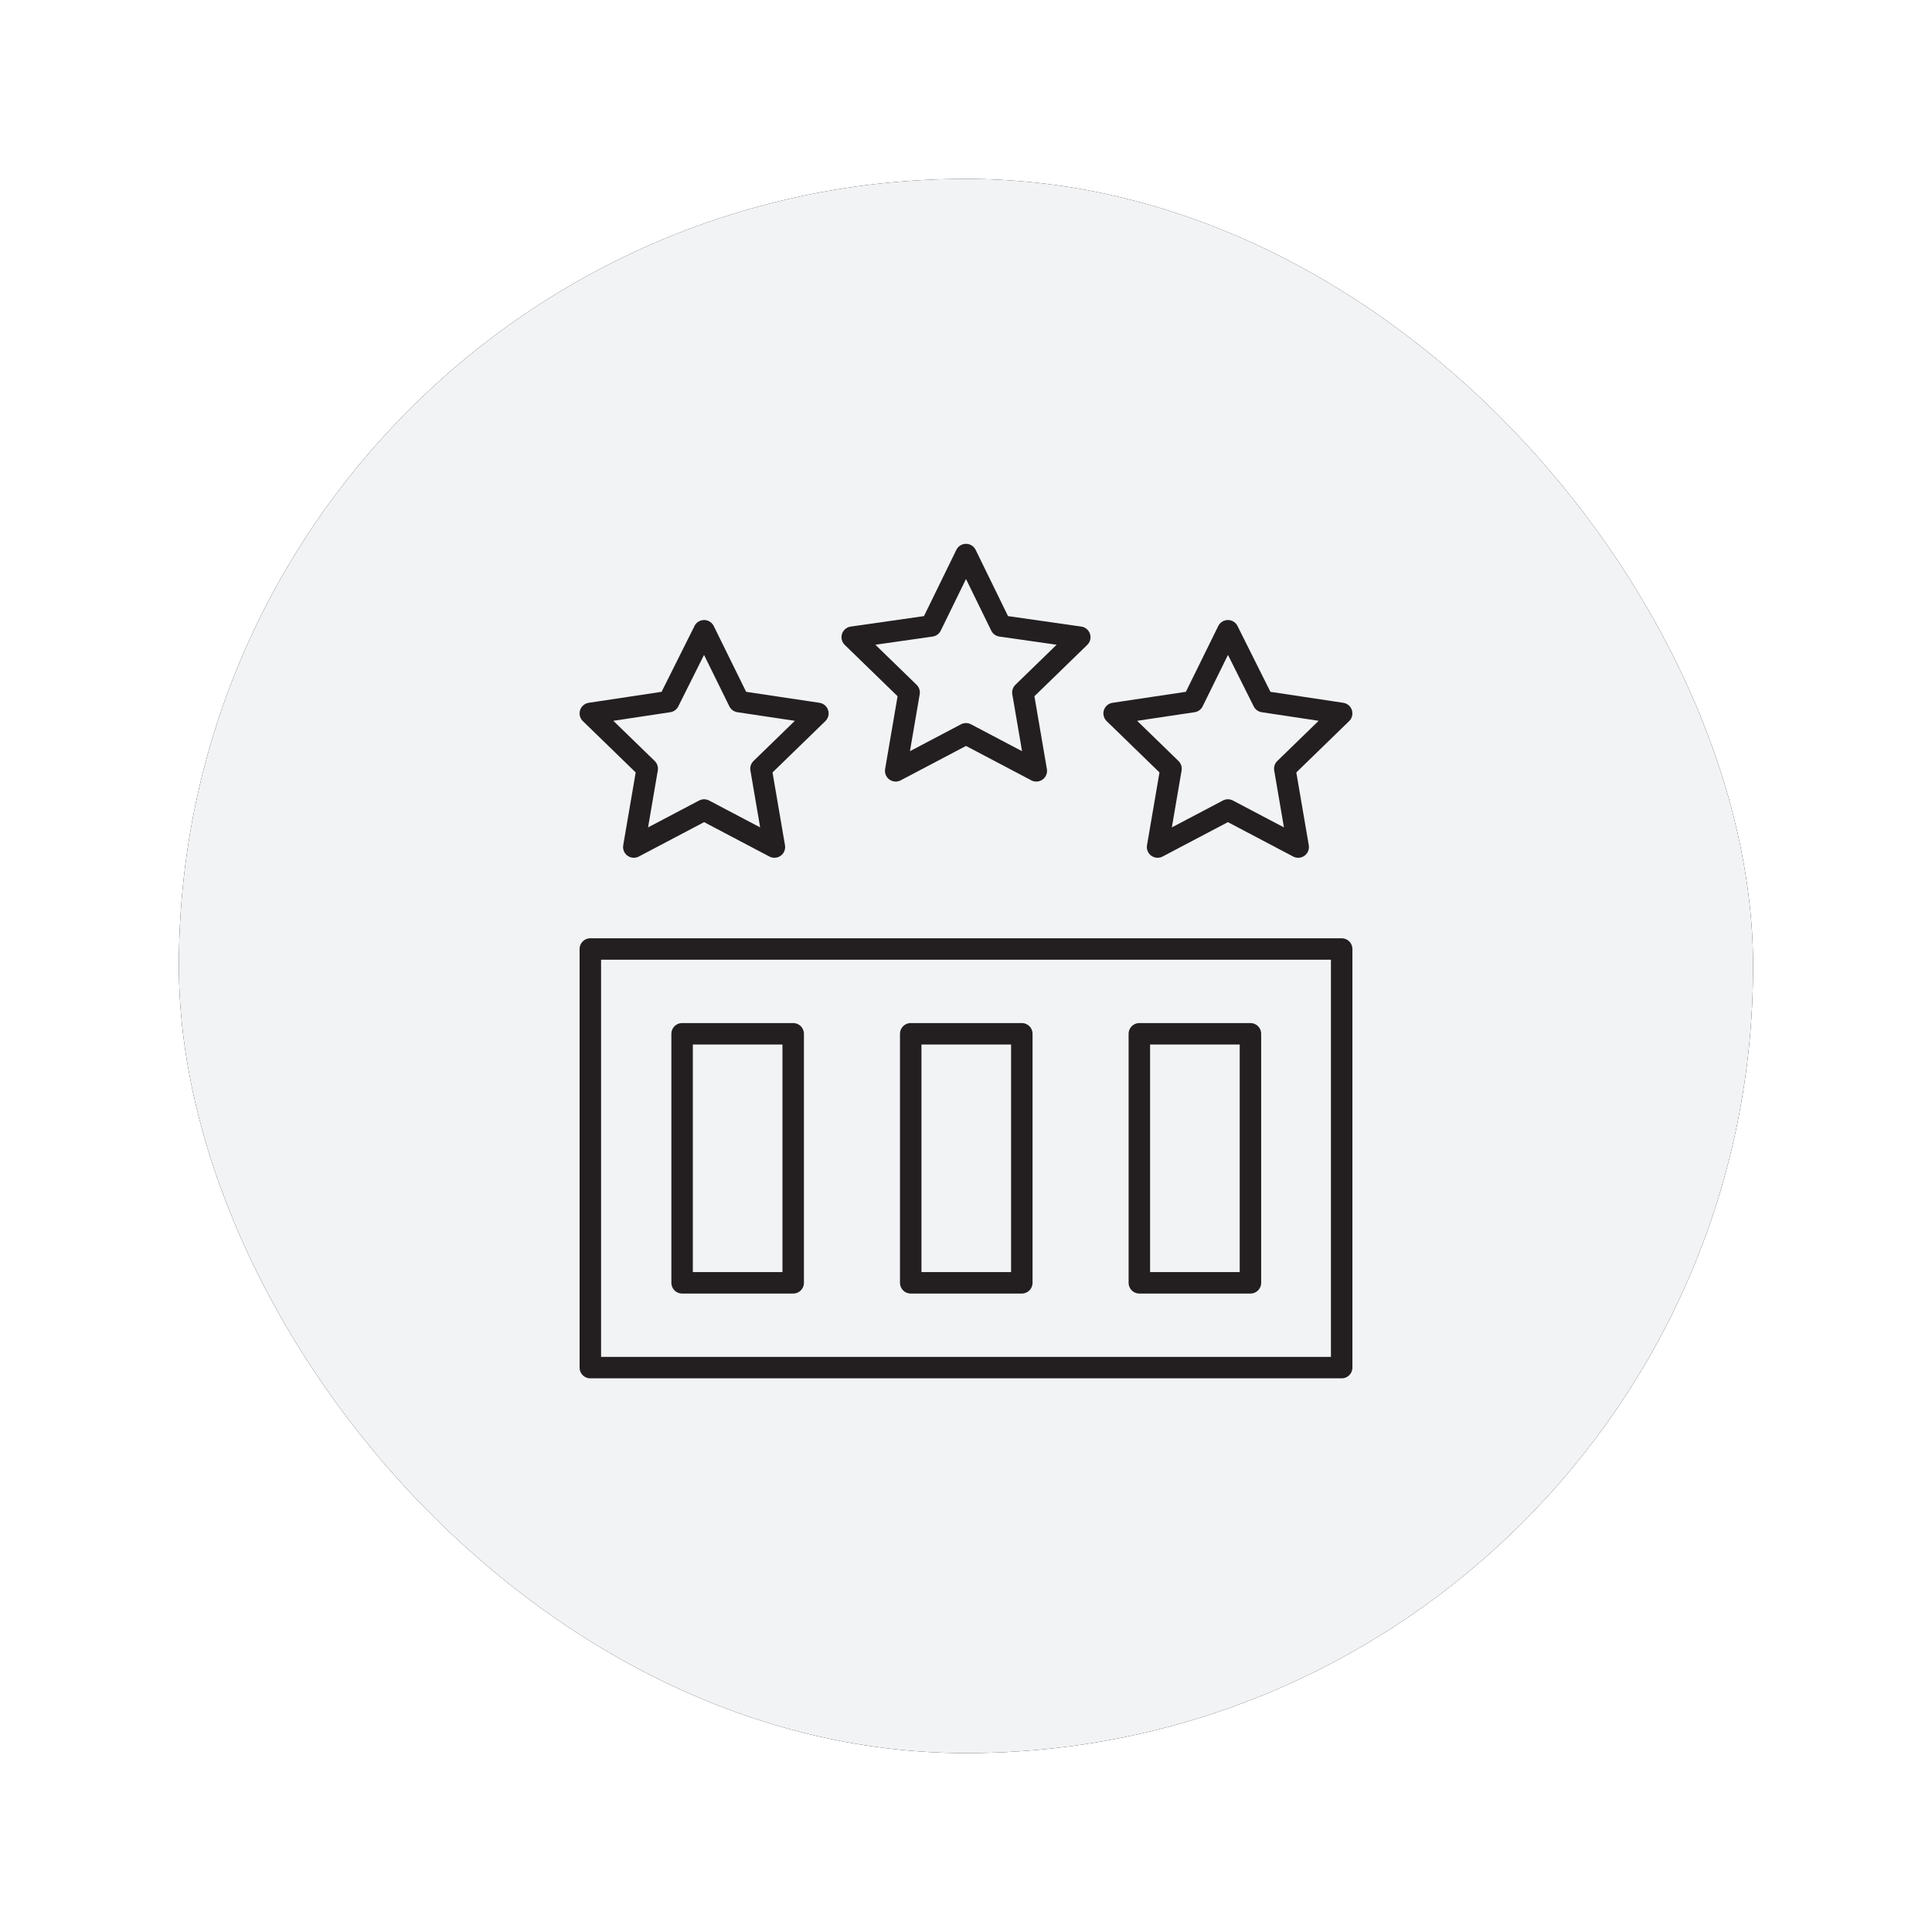 <?xml version="1.0" encoding="UTF-8"?>
<svg width="216px" height="216px" viewBox="0 0 216 216" version="1.1" xmlns="http://www.w3.org/2000/svg" xmlns:xlink="http://www.w3.org/1999/xlink">
    <!-- Generator: Sketch 64 (93537) - https://sketch.com -->
    <title>icon2</title>
    <desc>Created with Sketch.</desc>
    <defs>
        <rect id="path-1" x="0" y="0" width="176" height="176" rx="88"></rect>
        <filter x="-17.0%" y="-17.0%" width="134.1%" height="134.1%" filterUnits="objectBoundingBox" id="filter-2">
            <feOffset dx="5" dy="5" in="SourceAlpha" result="shadowOffsetOuter1"></feOffset>
            <feGaussianBlur stdDeviation="7.5" in="shadowOffsetOuter1" result="shadowBlurOuter1"></feGaussianBlur>
            <feColorMatrix values="0 0 0 0 0.651   0 0 0 0 0.671   0 0 0 0 0.741  0 0 0 1 0" type="matrix" in="shadowBlurOuter1" result="shadowMatrixOuter1"></feColorMatrix>
            <feOffset dx="-5" dy="-5" in="SourceAlpha" result="shadowOffsetOuter2"></feOffset>
            <feGaussianBlur stdDeviation="7.5" in="shadowOffsetOuter2" result="shadowBlurOuter2"></feGaussianBlur>
            <feColorMatrix values="0 0 0 0 0.98   0 0 0 0 0.984   0 0 0 0 1  0 0 0 1 0" type="matrix" in="shadowBlurOuter2" result="shadowMatrixOuter2"></feColorMatrix>
            <feMerge>
                <feMergeNode in="shadowMatrixOuter1"></feMergeNode>
                <feMergeNode in="shadowMatrixOuter2"></feMergeNode>
            </feMerge>
        </filter>
    </defs>
    <g id="UI" stroke="none" stroke-width="1" fill="none" fill-rule="evenodd">
        <g id="4-onboarding" transform="translate(-80, -210)">
            <g id="icon2" transform="translate(100, 230)">
                <g id="surface-button">
                    <use fill="black" fill-opacity="1" filter="url(#filter-2)" xlink:href="#path-1"></use>
                    <use fill="#F2F3F5" fill-rule="evenodd" xlink:href="#path-1"></use>
                </g>
                <g id="Group" transform="translate(46, 42)" stroke="#231F20" stroke-linecap="round" stroke-linejoin="round" stroke-width="2.4">
                    <g id="Path">
                        <polygon points="12.72 8.52 16.62 16.44 25.44 17.76 19.08 23.94 20.58 32.7 12.72 28.56 4.86 32.7 6.36 23.94 0 17.76 8.76 16.44"></polygon>
                        <polygon points="71.28 8.52 75.24 16.44 84 17.76 77.64 23.94 79.14 32.7 71.28 28.56 63.42 32.7 64.92 23.94 58.56 17.76 67.38 16.44"></polygon>
                        <polygon points="42 0 45.9 7.98 54.72 9.24 48.36 15.42 49.86 24.18 42 20.04 34.14 24.18 35.64 15.42 29.28 9.24 38.1 7.98"></polygon>
                    </g>
                    <rect id="Rectangle" x="0" y="44.1" width="84" height="46.8"></rect>
                    <g transform="translate(10.2, 53.4)" id="Rectangle">
                        <rect x="0.06" y="0.18" width="12.42" height="27.84"></rect>
                        <rect x="25.62" y="0.18" width="12.42" height="27.84"></rect>
                        <rect x="51.18" y="0.18" width="12.42" height="27.84"></rect>
                    </g>
                </g>
            </g>
        </g>
    </g>
</svg>